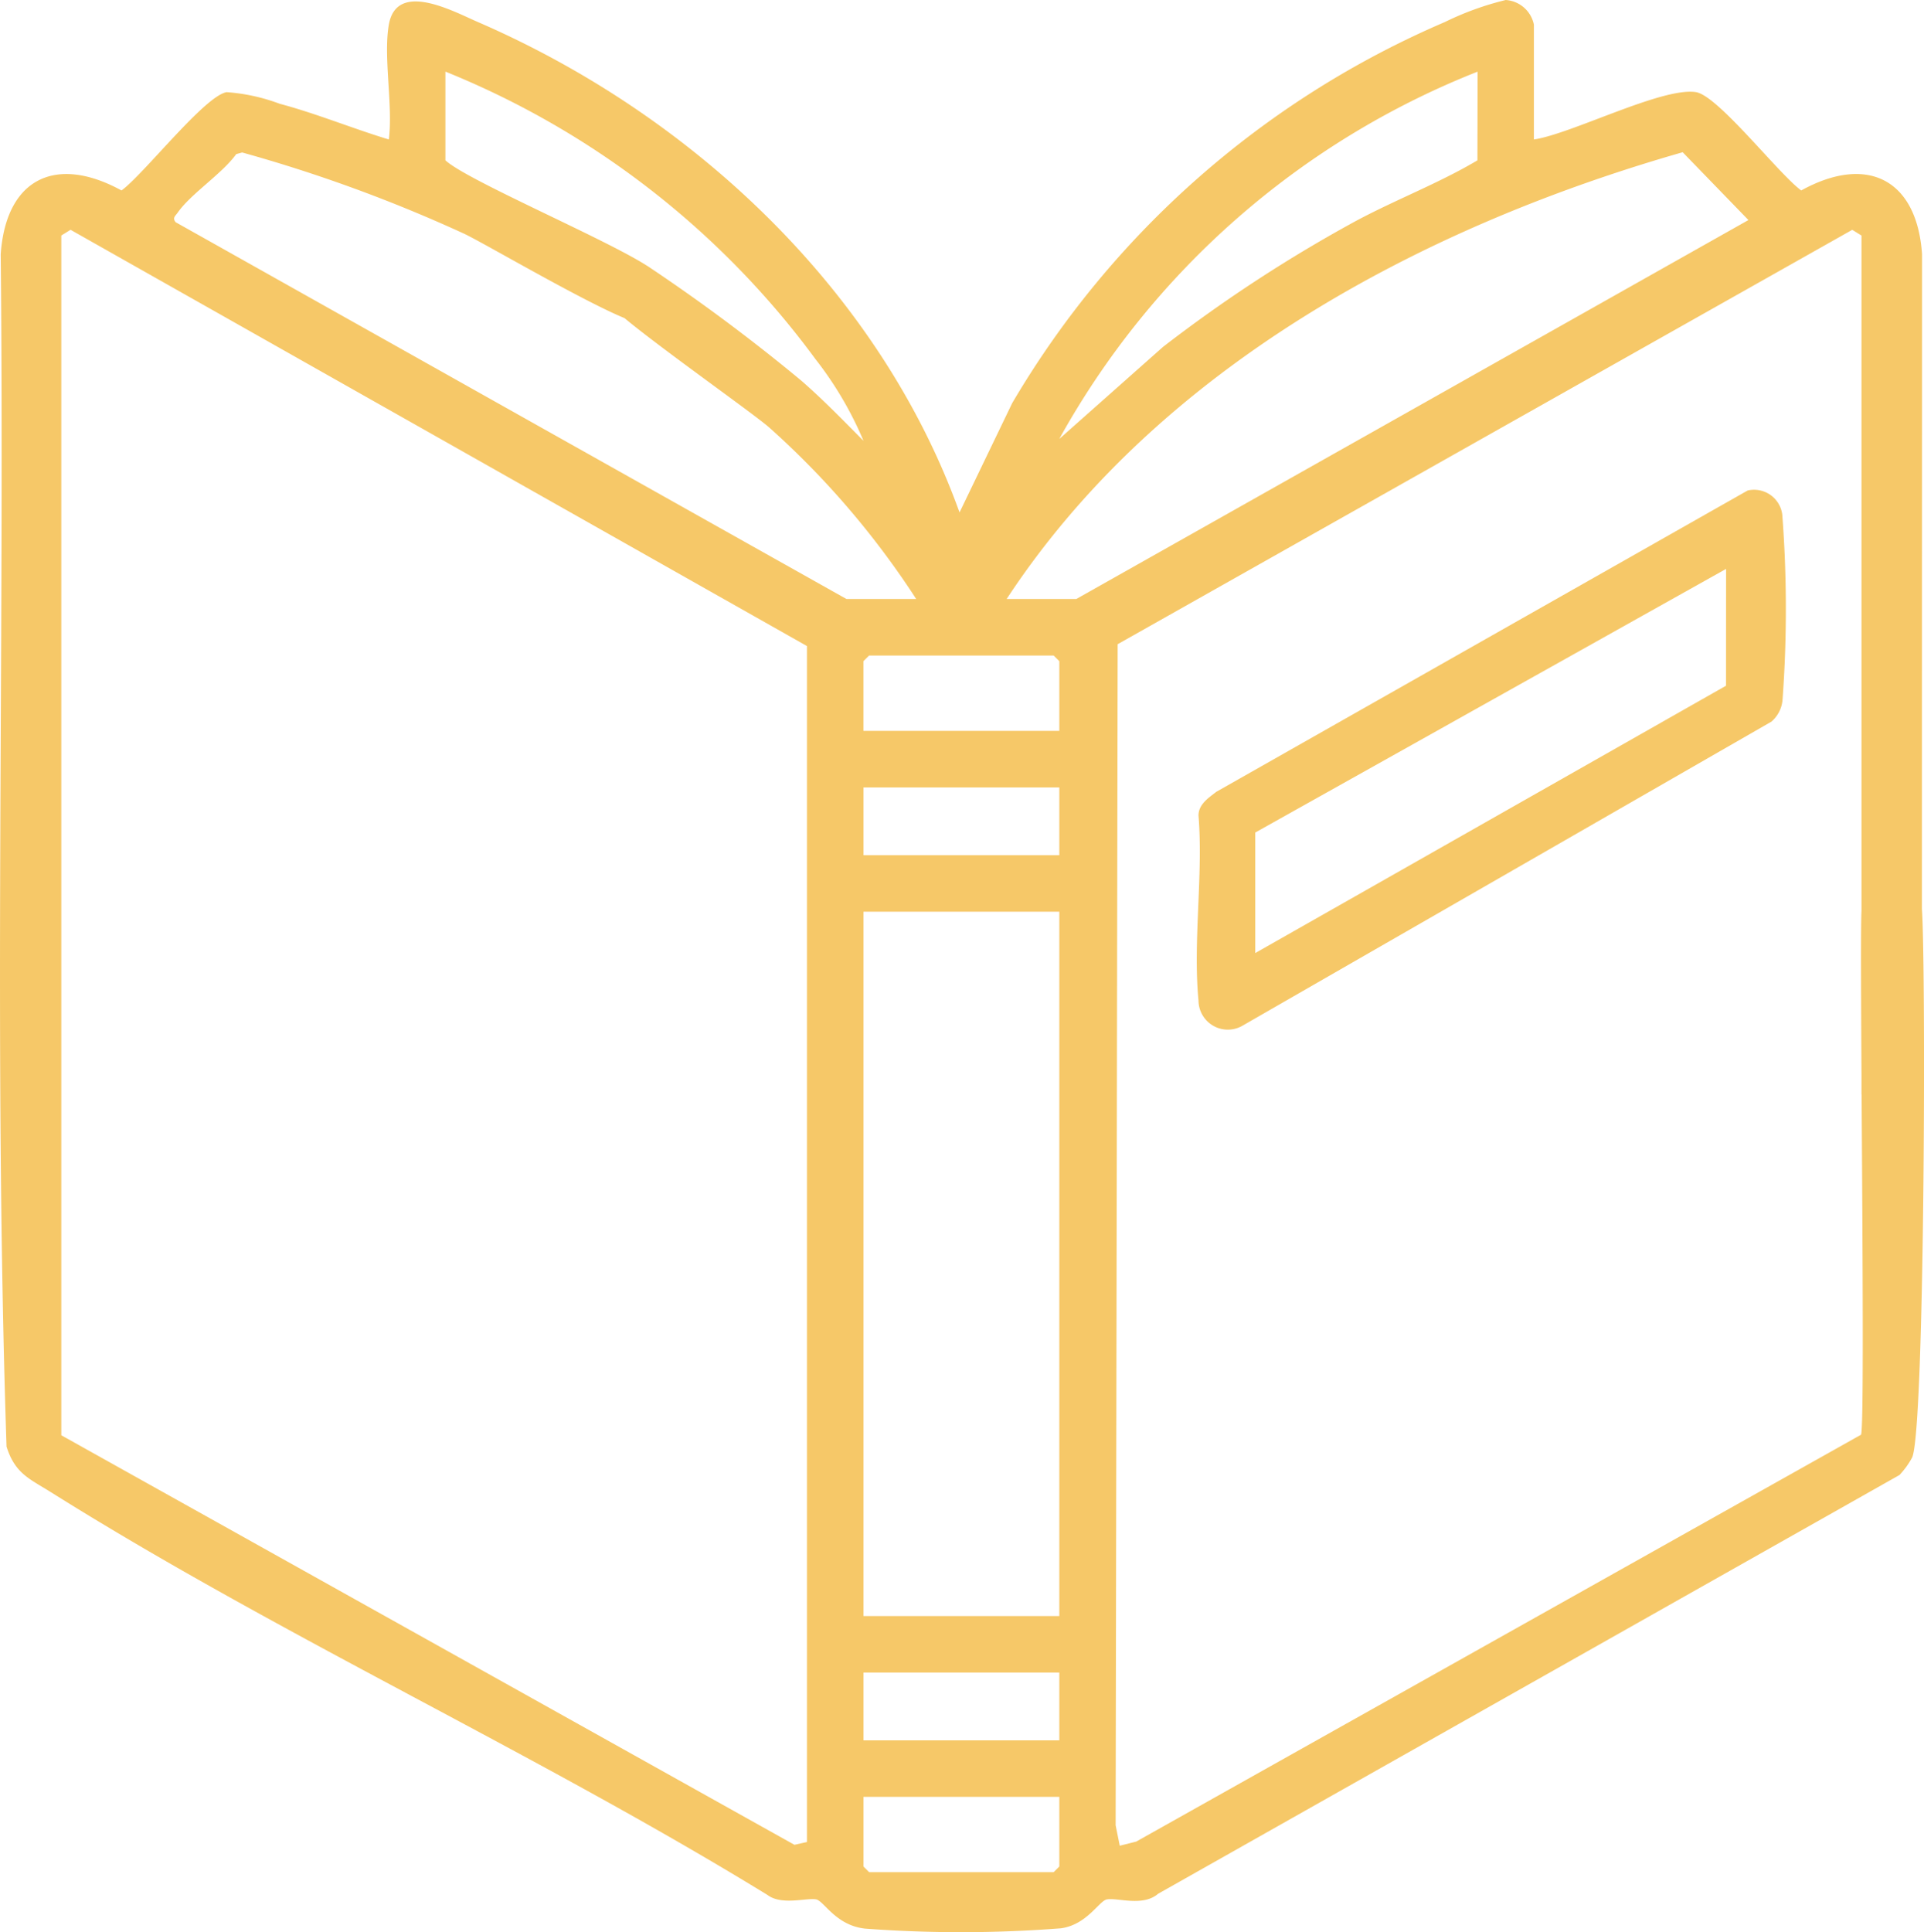 <?xml version="1.0" encoding="UTF-8"?> <svg xmlns="http://www.w3.org/2000/svg" xmlns:xlink="http://www.w3.org/1999/xlink" width="62.43" height="62.686" viewBox="0 0 62.43 62.686"><defs><clipPath id="clip-path"><rect id="Rectangle_3305" data-name="Rectangle 3305" width="62.43" height="62.686" fill="none"></rect></clipPath></defs><g id="Group_3720" data-name="Group 3720" transform="translate(0 0)"><g id="Group_3719" data-name="Group 3719" transform="translate(0 0)" clip-path="url(#clip-path)"><path id="Path_5780" data-name="Path 5780" d="M12.617.8C12.871-.64,14.7.365,15.511.717c6.957,3.013,13.031,8.707,15.624,15.908l1.709-3.547A29.976,29.976,0,0,1,46.879.717,9.62,9.62,0,0,1,48.858,0a1,1,0,0,1,.914.8V4.525c1.219-.179,4.181-1.714,5.263-1.535.717.119,2.683,2.657,3.411,3.189C60.581,5,62.2,5.813,62.367,8.247l-.006,27.012c-.032.841-.873,1.577-1.6.864a1.849,1.849,0,0,1-.359-.619V7.642l-.3-.186L36.266,20.9,36.2,59.217l.134.664.533-.134,23.519-13.2c.154-.247-.064-16.309.021-17.065.171-1.552,1.752-1.549,1.944-.111.145,1.073.119,17.012-.307,17.917a2.665,2.665,0,0,1-.41.566L37.579,61.439c-.5.431-1.317.119-1.665.184-.247.045-.645.822-1.49.937a42,42,0,0,1-6.345.011c-.963-.1-1.34-.9-1.6-.95-.318-.056-1.118.205-1.579-.145-7.5-4.6-15.81-8.4-23.239-13.059-.7-.442-1.17-.6-1.449-1.485C-.212,34.074.155,21.137.023,8.247.194,5.8,1.8,5.007,3.943,6.179c.73-.533,2.7-3.071,3.411-3.189a6.108,6.108,0,0,1,1.72.376c1.2.32,2.358.8,3.543,1.159.139-1.116-.184-2.666,0-3.726m1.835,1.526V5.2c.76.717,6.33,3.026,6.9,3.7a1.02,1.02,0,0,1-.491,1.586c-.58.1-5.184-2.632-5.837-2.92A48.091,48.091,0,0,0,7.858,4.947L7.665,5c-.47.649-1.471,1.283-1.9,1.9-.075.107-.181.169-.064.31L27.467,19.434h2.262a27.5,27.5,0,0,0-4.764-5.56c-.566-.506-4.93-3.56-5.139-3.978a.934.934,0,0,1,1.161-1.281A59.527,59.527,0,0,1,26,12.349c.7.608,1.366,1.295,2.019,1.953a11.6,11.6,0,0,0-1.562-2.655,27.85,27.85,0,0,0-12-9.322m33.488,0A26.737,26.737,0,0,0,34.371,14.241l3.368-2.988a47.058,47.058,0,0,1,6.287-4.1c1.285-.685,2.683-1.219,3.914-1.951ZM32.663,19.434h2.26L56.733,7.139,54.6,4.939C46.132,7.359,37.6,11.919,32.663,19.434M26.184,59.76v-38.8L2.289,7.455l-.3.186V46.564L25.778,59.851Zm8.189-36.049v-2.26l-.183-.183H28.2l-.184.183v2.26Zm0,1.835H28.017v2.2h6.356Zm0,4.032H28.017V52.429h6.356Zm0,24.684H28.017v2.2h6.356Zm0,4.032H28.017v2.26l.184.184h5.989l.183-.184Z" transform="translate(0 0)" fill="#f6c868"></path><path id="Path_5781" data-name="Path 5781" d="M38.513,8.466a.923.923,0,0,1,1.123.779,40.441,40.441,0,0,1,.011,5.984,1.048,1.048,0,0,1-.363.736L22.133,25.823a.951.951,0,0,1-1.439-.813c-.184-1.891.156-4.078,0-6,0-.363.326-.572.578-.768Zm-.7,2.544L22.534,19.564v3.91L37.811,14.8Z" transform="translate(18.195 7.447)" fill="#f6c868"></path></g></g></svg> 